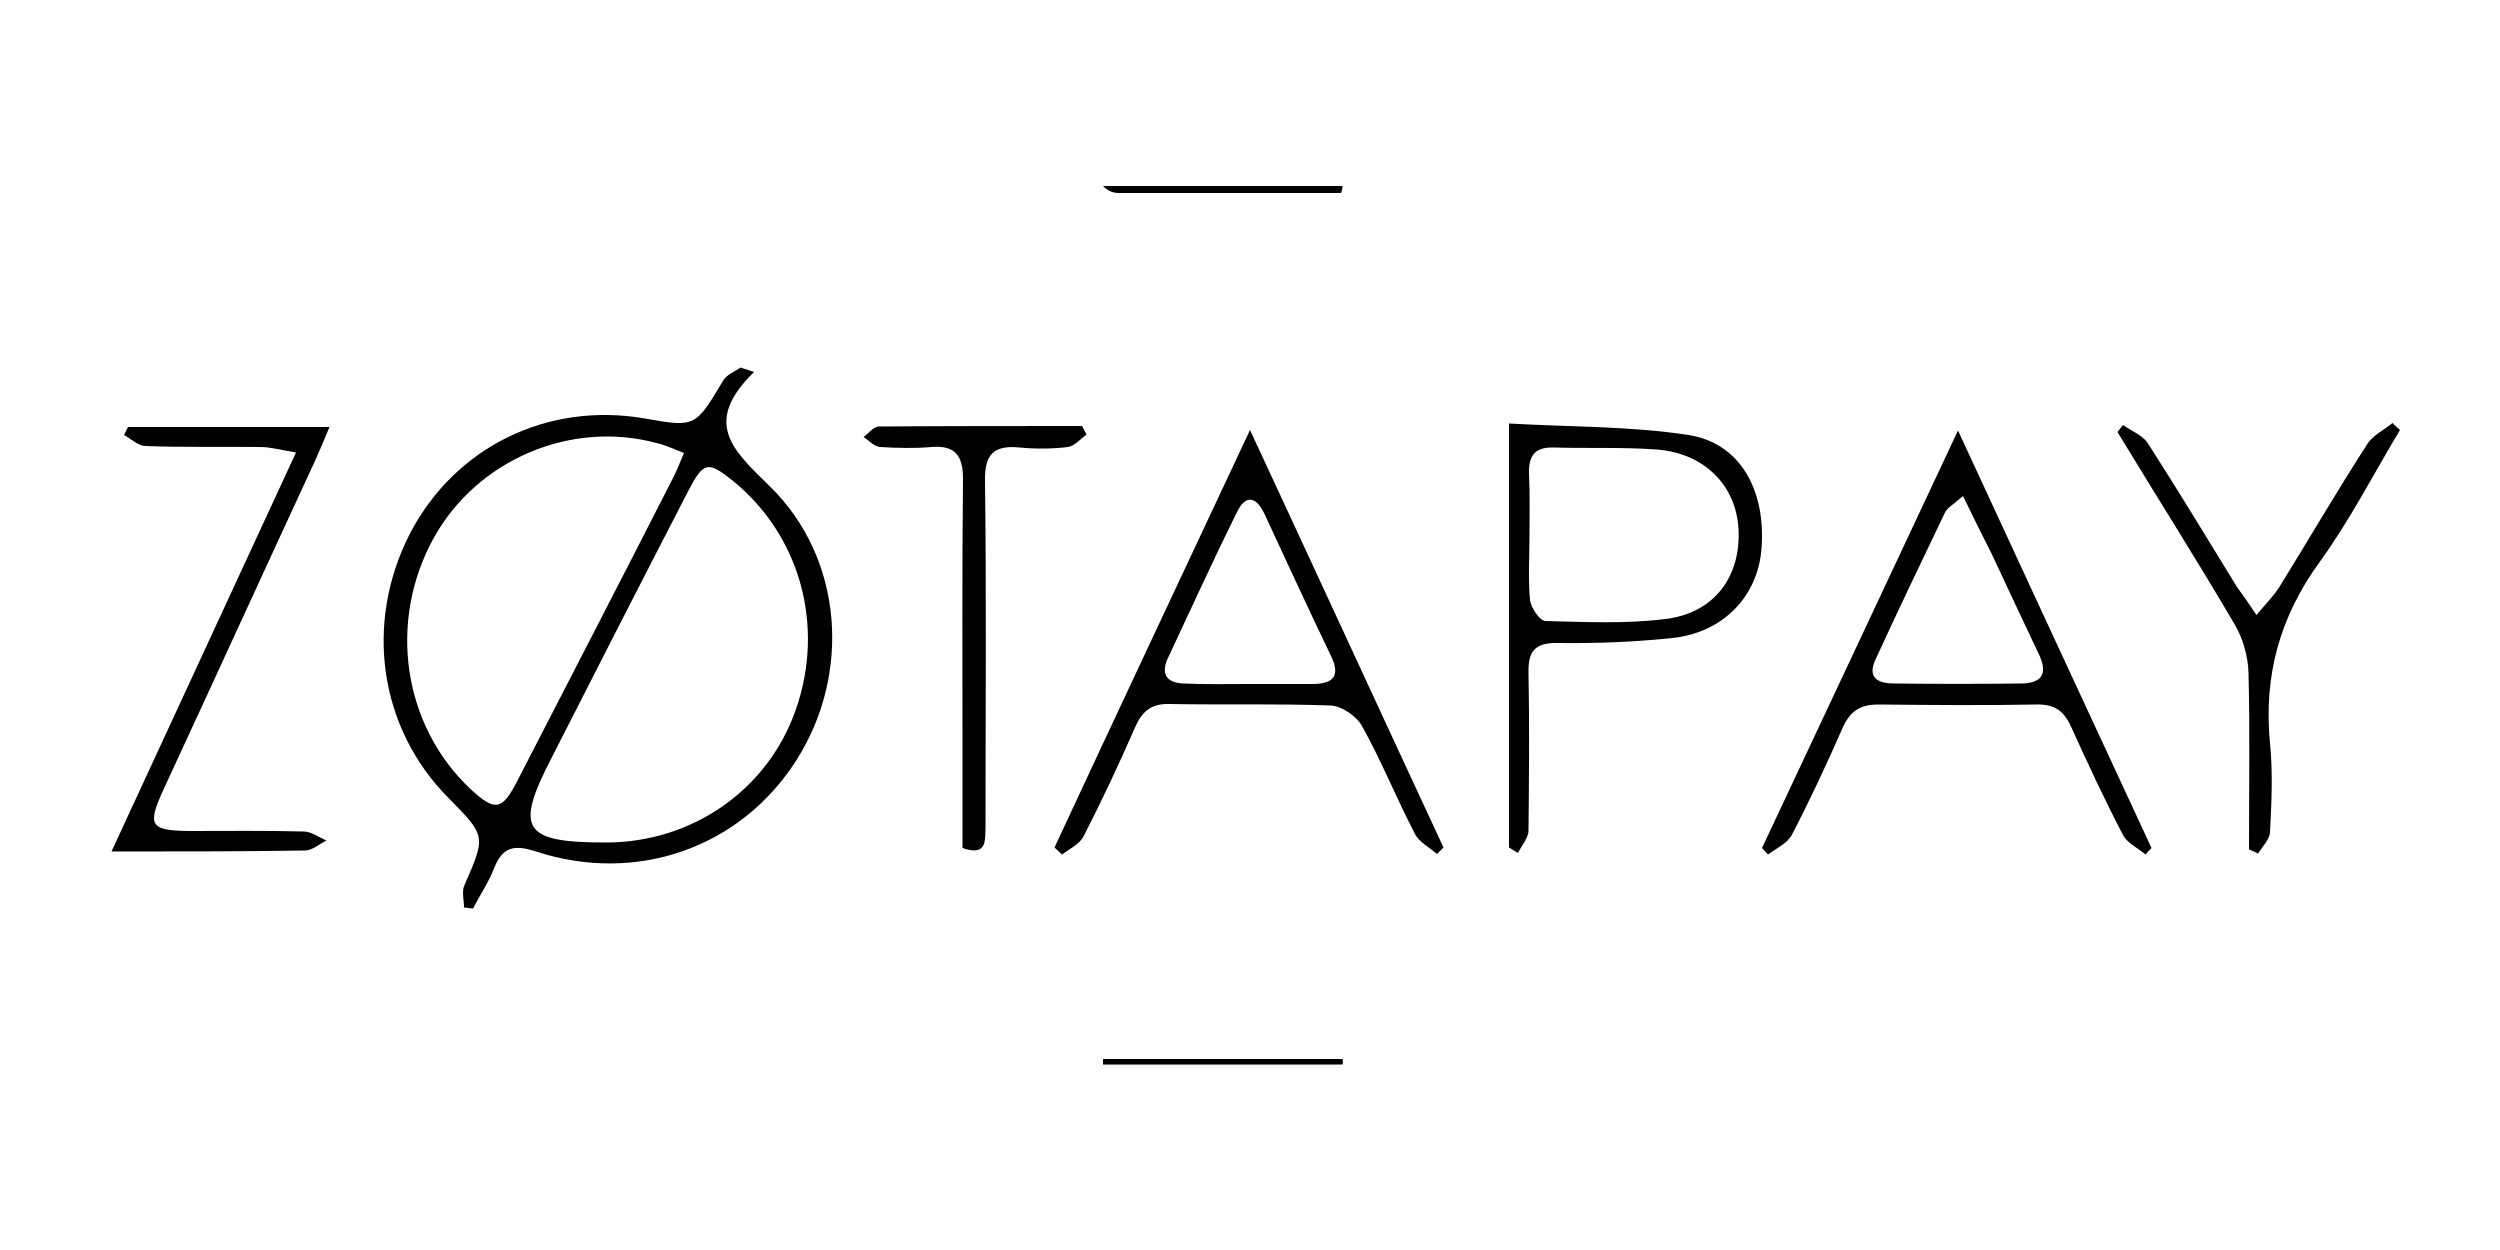 <?xml version="1.0" encoding="utf-8"?>
<!-- Generator: Adobe Illustrator 23.0.1, SVG Export Plug-In . SVG Version: 6.00 Build 0)  -->
<svg version="1.1" id="Layer_1" xmlns="http://www.w3.org/2000/svg" xmlns:xlink="http://www.w3.org/1999/xlink" x="0px" y="0px"
	 viewBox="0 0 500 250" style="enable-background:new 0 0 500 250;" xml:space="preserve">
<style type="text/css">
	.st0{fill:none;}
</style>
<rect x="1.2" y="0" class="st0" width="500" height="250"/>
<g>
	<path d="M150.8,74.4c-10.3,10.1-4.4,15.5,3.1,22.8c14.9,14.5,16.3,37.7,5.4,54.8c-11.1,17.5-31.9,24.9-52.1,18.3
		c-4.3-1.4-6.7-1-8.4,3.4c-1.1,2.8-2.8,5.3-4.2,8c-0.6-0.1-1.2-0.1-1.8-0.2c0-1.5-0.5-3.2,0.1-4.5c4.3-9.8,4.3-9.8-3.2-17.4
		c-13.9-14-16.9-35-7.7-52.9c9-17.3,27.5-26.4,47-23c10.1,1.8,10.1,1.7,15.7-7.7c0.7-1.1,2.3-1.7,3.4-2.5
		C149,73.8,149.9,74.1,150.8,74.4z M121.2,168.5c17.2,0,32.3-10.5,37.9-26.4c6-16.9,0.9-35.1-12.6-46c-4.9-3.9-5.8-3.8-8.8,2
		c-9.2,17.8-18.3,35.6-27.4,53.5C102.9,165.9,104.6,168.5,121.2,168.5z M136.8,90.6c-2.1-0.8-3.7-1.6-5.5-2
		c-17.1-4.6-35.8,3.3-44.5,18.9c-9.3,16.7-6.3,37.6,7.4,50.4c4.8,4.4,6.2,4.2,9.2-1.6c10.4-20.2,20.8-40.3,31.1-60.5
		C135.3,94.3,135.9,92.7,136.8,90.6z"/>
	<path d="M391.6,86.1c13.2,28.5,25.9,56,38.7,83.5c-0.4,0.4-0.8,0.8-1.2,1.3c-1.5-1.3-3.6-2.2-4.5-3.9c-3.7-7.1-7.1-14.4-10.4-21.7
		c-1.5-3.3-3.5-4.5-7-4.4c-10.5,0.2-21,0.1-31.5,0c-3.5,0-5.6,1.2-7.1,4.5c-3.2,7.3-6.6,14.6-10.3,21.7c-0.9,1.6-3.1,2.6-4.7,3.8
		c-0.4-0.4-0.8-0.9-1.2-1.3C365.4,142,378.3,114.4,391.6,86.1z M392.6,99.2c-1.8,1.6-3.1,2.3-3.6,3.3c-4.7,9.8-9.4,19.6-13.9,29.4
		c-1.8,3.9,0.8,4.8,3.8,4.8c8.4,0.1,16.8,0.1,25.2,0c4.1,0,5.6-1.8,3.7-5.8c-3.2-6.7-6.3-13.4-9.5-20.2
		C396.5,107.2,394.7,103.5,392.6,99.2z"/>
	<path d="M250,86c13.4,28.8,26,56.2,38.7,83.5c-0.4,0.4-0.9,0.9-1.3,1.3c-1.5-1.3-3.6-2.4-4.4-4c-3.7-7.1-6.7-14.6-10.6-21.6
		c-1.1-2-4.2-4.1-6.4-4.1c-10.7-0.4-21.4-0.1-32.1-0.3c-3.7-0.1-5.5,1.5-6.9,4.7c-3.2,7.3-6.6,14.6-10.3,21.8
		c-0.8,1.5-2.8,2.5-4.3,3.6c-0.5-0.5-1-0.9-1.5-1.4C223.6,142.2,236.5,114.8,250,86z M249.8,136.8c4.2,0,8.4,0,12.6,0
		c3.9,0,5.9-1.3,3.8-5.6c-4.5-9.4-8.9-18.9-13.3-28.4c-1.7-3.6-3.8-3.9-5.5-0.4c-4.8,9.7-9.3,19.6-13.9,29.4c-1.4,3.1,0,4.8,3.2,4.9
		C241,136.9,245.4,136.8,249.8,136.8z"/>
	<path d="M301.8,169.5c0-27.8,0-55.7,0-84.8c12.2,0.7,24.2,0.5,35.9,2.3c10.3,1.6,15.5,11,14.6,22.7c-0.7,9.5-7.6,16.8-17.8,17.9
		c-7.6,0.8-15.2,1.1-22.9,1c-4.7-0.1-6,1.7-5.9,6c0.2,10.5,0.1,21,0,31.5c0,1.5-1.4,3-2.1,4.5C303.1,170.3,302.4,169.9,301.8,169.5z
		 M305.9,106.8c0,4.4-0.3,8.8,0.1,13.2c0.2,1.6,2,4.2,3.1,4.2c8,0.2,16.1,0.6,24-0.4c9.8-1.2,15.1-8.5,14.6-18
		c-0.5-8.8-6.9-15.2-16.4-15.9c-6.8-0.5-13.7-0.2-20.6-0.4c-3.9-0.1-5,1.8-4.9,5.3C306,98.8,305.9,102.8,305.9,106.8z"/>
	<path d="M22.3,170.3c12.4-26.8,24.4-52.8,36.9-79.8c-3-0.5-5.1-1.1-7.2-1.1c-7.6-0.1-15.3,0.1-22.9-0.2c-1.4,0-2.9-1.4-4.3-2.2
		c0.3-0.5,0.5-1.1,0.8-1.6c13.1,0,26.3,0,40.3,0c-1.1,2.6-2,4.8-3,7c-10.1,21.8-20.1,43.7-30.2,65.5c-3.3,7.2-2.7,8.2,5.1,8.3
		c7.6,0,15.3-0.1,22.9,0.1c1.6,0,3.1,1.2,4.6,1.8c-1.4,0.7-2.9,2-4.3,2C48.4,170.3,35.8,170.3,22.3,170.3z"/>
	<path d="M451.3,123c2-2.4,3.6-4,4.7-5.8c5.8-9.4,11.4-19,17.4-28.3c1.1-1.8,3.4-2.9,5.1-4.3c0.5,0.5,1,1,1.5,1.4
		c-5.3,8.8-10,18-16,26.3c-8.1,11.1-11.3,22.9-10,36.4c0.6,5.9,0.3,11.8,0,17.8c-0.1,1.4-1.5,2.8-2.4,4.2c-0.6-0.3-1.2-0.6-1.8-0.8
		c0-11.8,0.2-23.6-0.1-35.4c-0.1-3.2-1.1-6.8-2.7-9.5c-7.6-13-15.7-25.7-23.5-38.6c0.4-0.5,0.8-1,1.1-1.4c1.7,1.2,4,2.1,5,3.7
		c6.1,9.5,11.9,19.1,17.8,28.7C448.4,118.8,449.5,120.3,451.3,123z"/>
	<path d="M192.5,169.6c0-6,0-12.1,0-18.2c0-18.5-0.1-37.1,0.1-55.6c0-4.6-1.5-6.8-6.3-6.4c-3.4,0.3-6.9,0.2-10.3,0
		c-1.2-0.1-2.2-1.3-3.3-2c1-0.7,2-2.1,3.1-2.1c13.5-0.1,27.1-0.1,40.6-0.1c0.3,0.6,0.6,1.1,0.9,1.7c-1.2,0.9-2.4,2.3-3.7,2.5
		c-3.2,0.4-6.5,0.4-9.7,0.1c-5.1-0.5-7,1.3-6.9,6.7c0.3,23.1,0.1,46.2,0.1,69.3C197,168.2,197.4,171.3,192.5,169.6z"/>
	<path d="M268.5,212.9c-16,0-31.9,0-47.9,0c0-0.4,0-0.7,0-1.1c16,0,31.9,0,47.9,0C268.6,212.1,268.6,212.5,268.5,212.9z"/>
	<path d="M268.2,38.6c-14.8,0-29.6,0-44.4,0c-1.1,0-2.1-0.3-3.2-1.4c16,0,32,0,47.9,0C268.5,37.6,268.4,38.1,268.2,38.6z"/>
</g>
</svg>
